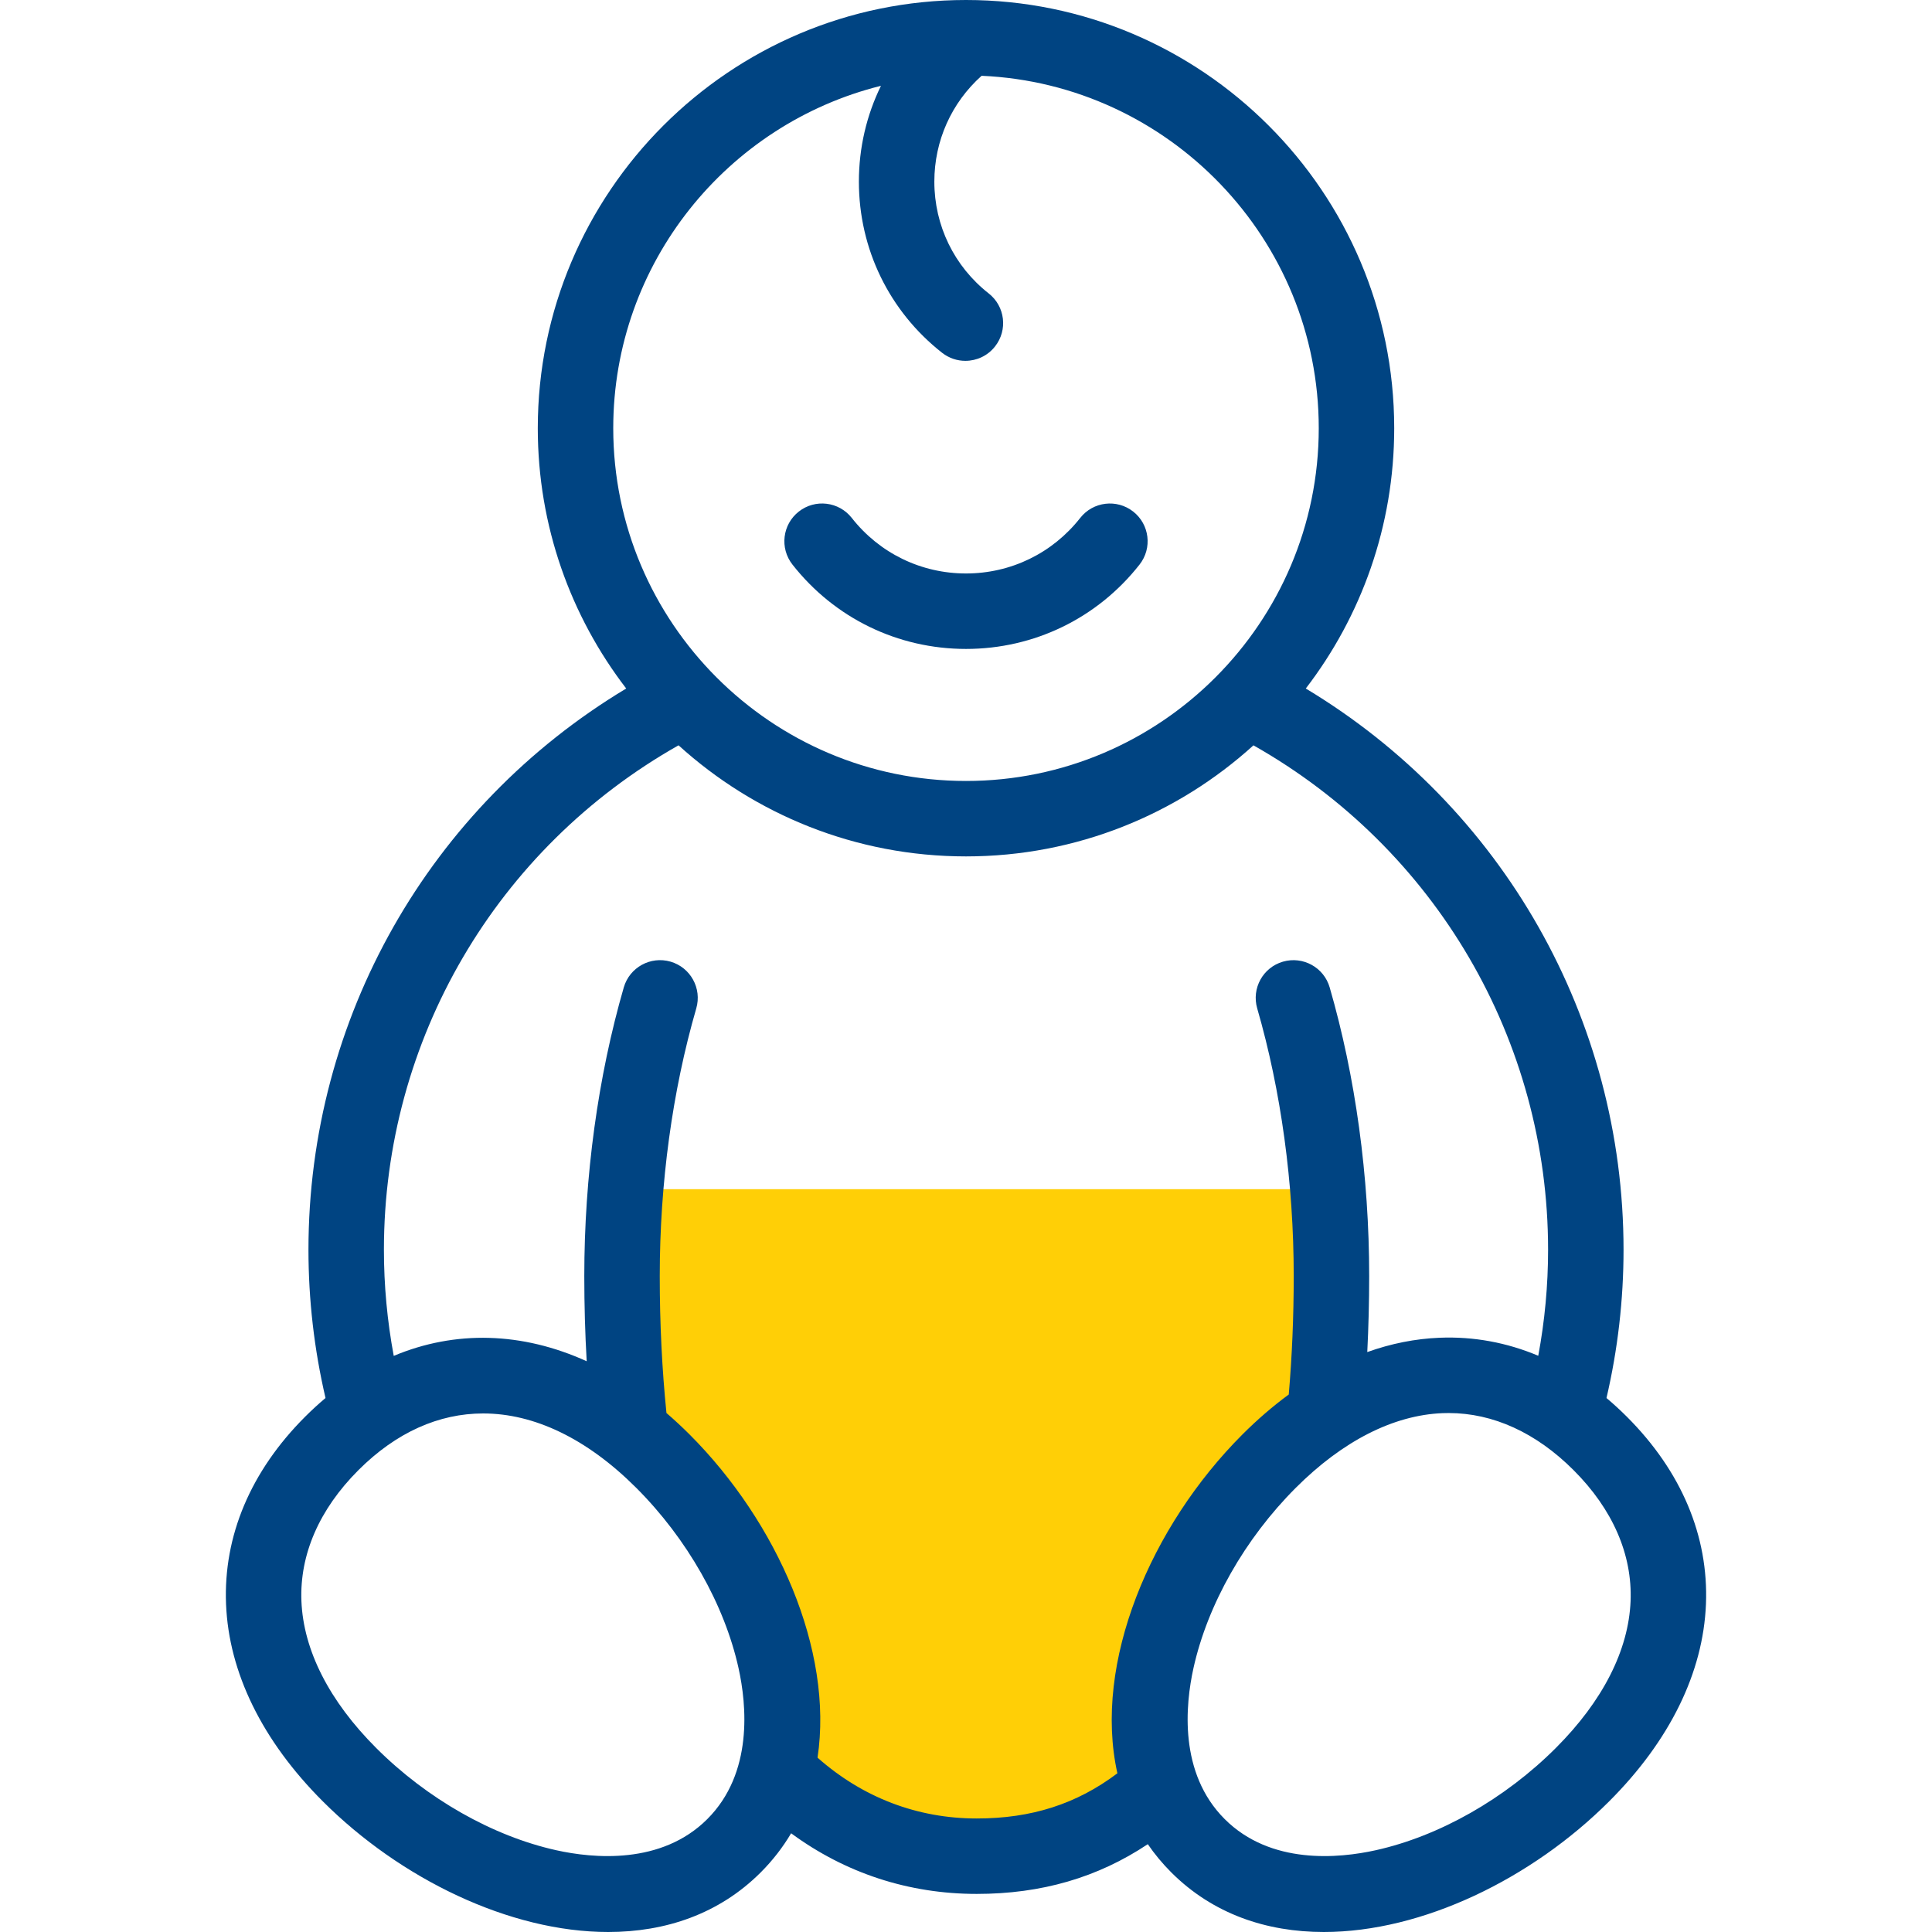 <?xml version="1.0" encoding="utf-8"?>
<svg width="70" height="70" viewBox="0 0 70 70" fill="none" xmlns="http://www.w3.org/2000/svg">
<path fill-rule="evenodd" clip-rule="evenodd" d="M48.113 43.087H22.665C22.58 44.127 22.537 45.179 22.537 46.236C22.537 48.191 22.64 50.087 22.848 51.894C23.243 52.207 23.634 52.556 24.019 52.942C27.131 56.053 29.004 60.646 28.123 64.143C30.048 66.119 32.573 67.254 35.389 67.254C38.148 67.254 40.261 66.34 42.053 64.725C40.788 61.17 42.694 56.229 45.981 52.942C46.64 52.282 47.315 51.73 47.996 51.283C48.16 49.661 48.241 47.971 48.241 46.236C48.241 45.179 48.198 44.127 48.113 43.087Z" fill="#FFCF06"/>
<path d="M35 23.512C37.47 23.512 39.763 22.397 41.289 20.454C41.755 19.86 41.652 19.001 41.058 18.535C40.464 18.069 39.605 18.172 39.139 18.765C38.134 20.044 36.626 20.778 35 20.778C33.374 20.778 31.865 20.044 30.861 18.765C30.395 18.172 29.535 18.068 28.942 18.535C28.348 19.001 28.245 19.86 28.711 20.454C30.237 22.397 32.529 23.512 35 23.512Z" fill="#004482"/>
<path d="M58.947 51.333C58.705 51.091 58.458 50.865 58.206 50.653C58.616 48.894 58.824 47.087 58.824 45.281C58.824 36.916 54.443 29.233 47.311 24.946C49.32 22.331 50.515 19.06 50.515 15.515C50.515 6.96 43.555 0 35 0C26.445 0 19.485 6.96 19.485 15.515C19.485 19.06 20.68 22.331 22.689 24.946C15.553 29.233 11.176 36.902 11.176 45.281C11.176 47.088 11.384 48.893 11.794 50.653C11.542 50.864 11.295 51.091 11.053 51.333C9.081 53.305 8.091 55.652 8.19 58.12C8.289 60.6 9.501 63.071 11.695 65.265C14.501 68.071 18.463 70 22.036 70C24.11 70 26.054 69.349 27.562 67.841C28 67.403 28.366 66.927 28.664 66.423C30.626 67.866 32.921 68.62 35.389 68.62C37.73 68.62 39.77 68.029 41.587 66.818C41.833 67.177 42.116 67.519 42.438 67.841C43.947 69.349 45.889 70 47.964 70C51.536 70 55.499 68.071 58.304 65.265C60.499 63.071 61.711 60.6 61.81 58.12C61.909 55.652 60.919 53.305 58.947 51.333ZM31.919 3.109C31.398 4.173 31.119 5.354 31.119 6.581C31.119 9.017 32.218 11.277 34.134 12.782C34.385 12.978 34.682 13.074 34.978 13.074C35.383 13.074 35.784 12.895 36.053 12.551C36.52 11.957 36.417 11.098 35.823 10.632C34.571 9.649 33.853 8.172 33.853 6.581C33.853 5.102 34.473 3.723 35.565 2.746C42.351 3.043 47.781 8.657 47.781 15.515C47.781 22.562 42.047 28.296 35 28.296C27.953 28.296 22.219 22.562 22.219 15.515C22.219 9.529 26.355 4.491 31.919 3.109ZM25.628 65.908C23.96 67.576 21.485 67.332 20.157 67.038C17.852 66.527 15.473 65.176 13.629 63.332C11.929 61.632 10.993 59.792 10.921 58.011C10.854 56.325 11.568 54.684 12.986 53.266C14.358 51.894 15.906 51.212 17.506 51.212C19.348 51.212 21.259 52.115 23.053 53.908C24.897 55.752 26.247 58.132 26.758 60.437C27.052 61.764 27.297 64.24 25.628 65.908ZM35.389 65.887C33.236 65.887 31.251 65.127 29.621 63.683C30.207 59.791 28.155 55.145 24.986 51.975C24.71 51.699 24.43 51.44 24.147 51.196C23.986 49.615 23.904 47.947 23.904 46.236C23.904 42.879 24.361 39.525 25.227 36.536C25.437 35.81 25.019 35.052 24.294 34.842C23.569 34.633 22.811 35.05 22.601 35.775C21.665 39.008 21.17 42.625 21.17 46.236C21.17 47.281 21.199 48.312 21.257 49.321C18.922 48.259 16.497 48.19 14.266 49.126C14.03 47.858 13.91 46.57 13.91 45.281C13.91 37.679 17.983 30.737 24.585 27.004C27.34 29.504 30.995 31.029 35 31.029C39.004 31.029 42.659 29.505 45.415 27.005C52.013 30.737 56.09 37.692 56.09 45.281C56.09 46.568 55.97 47.856 55.734 49.122C54.593 48.641 53.391 48.419 52.159 48.469C51.28 48.504 50.403 48.679 49.539 48.988C49.584 48.086 49.608 47.166 49.608 46.236C49.608 42.625 49.113 39.008 48.177 35.776C47.967 35.05 47.208 34.633 46.483 34.843C45.758 35.053 45.341 35.811 45.551 36.536C46.416 39.525 46.874 42.879 46.874 46.236C46.874 47.707 46.813 49.148 46.694 50.526C46.12 50.947 45.558 51.431 45.014 51.975C41.69 55.3 39.595 60.25 40.485 64.25C39.007 65.364 37.372 65.887 35.389 65.887ZM59.079 58.011C59.007 59.792 58.071 61.632 56.371 63.332C54.527 65.176 52.148 66.527 49.842 67.038C48.515 67.332 46.04 67.576 44.372 65.908C42.703 64.24 42.948 61.764 43.242 60.437C43.753 58.132 45.103 55.752 46.947 53.908C48.647 52.208 50.487 51.272 52.268 51.201C52.341 51.198 52.414 51.197 52.487 51.197C54.096 51.197 55.657 51.909 57.013 53.266C58.432 54.684 59.146 56.325 59.079 58.011Z" fill="#004482"/>
</svg>
